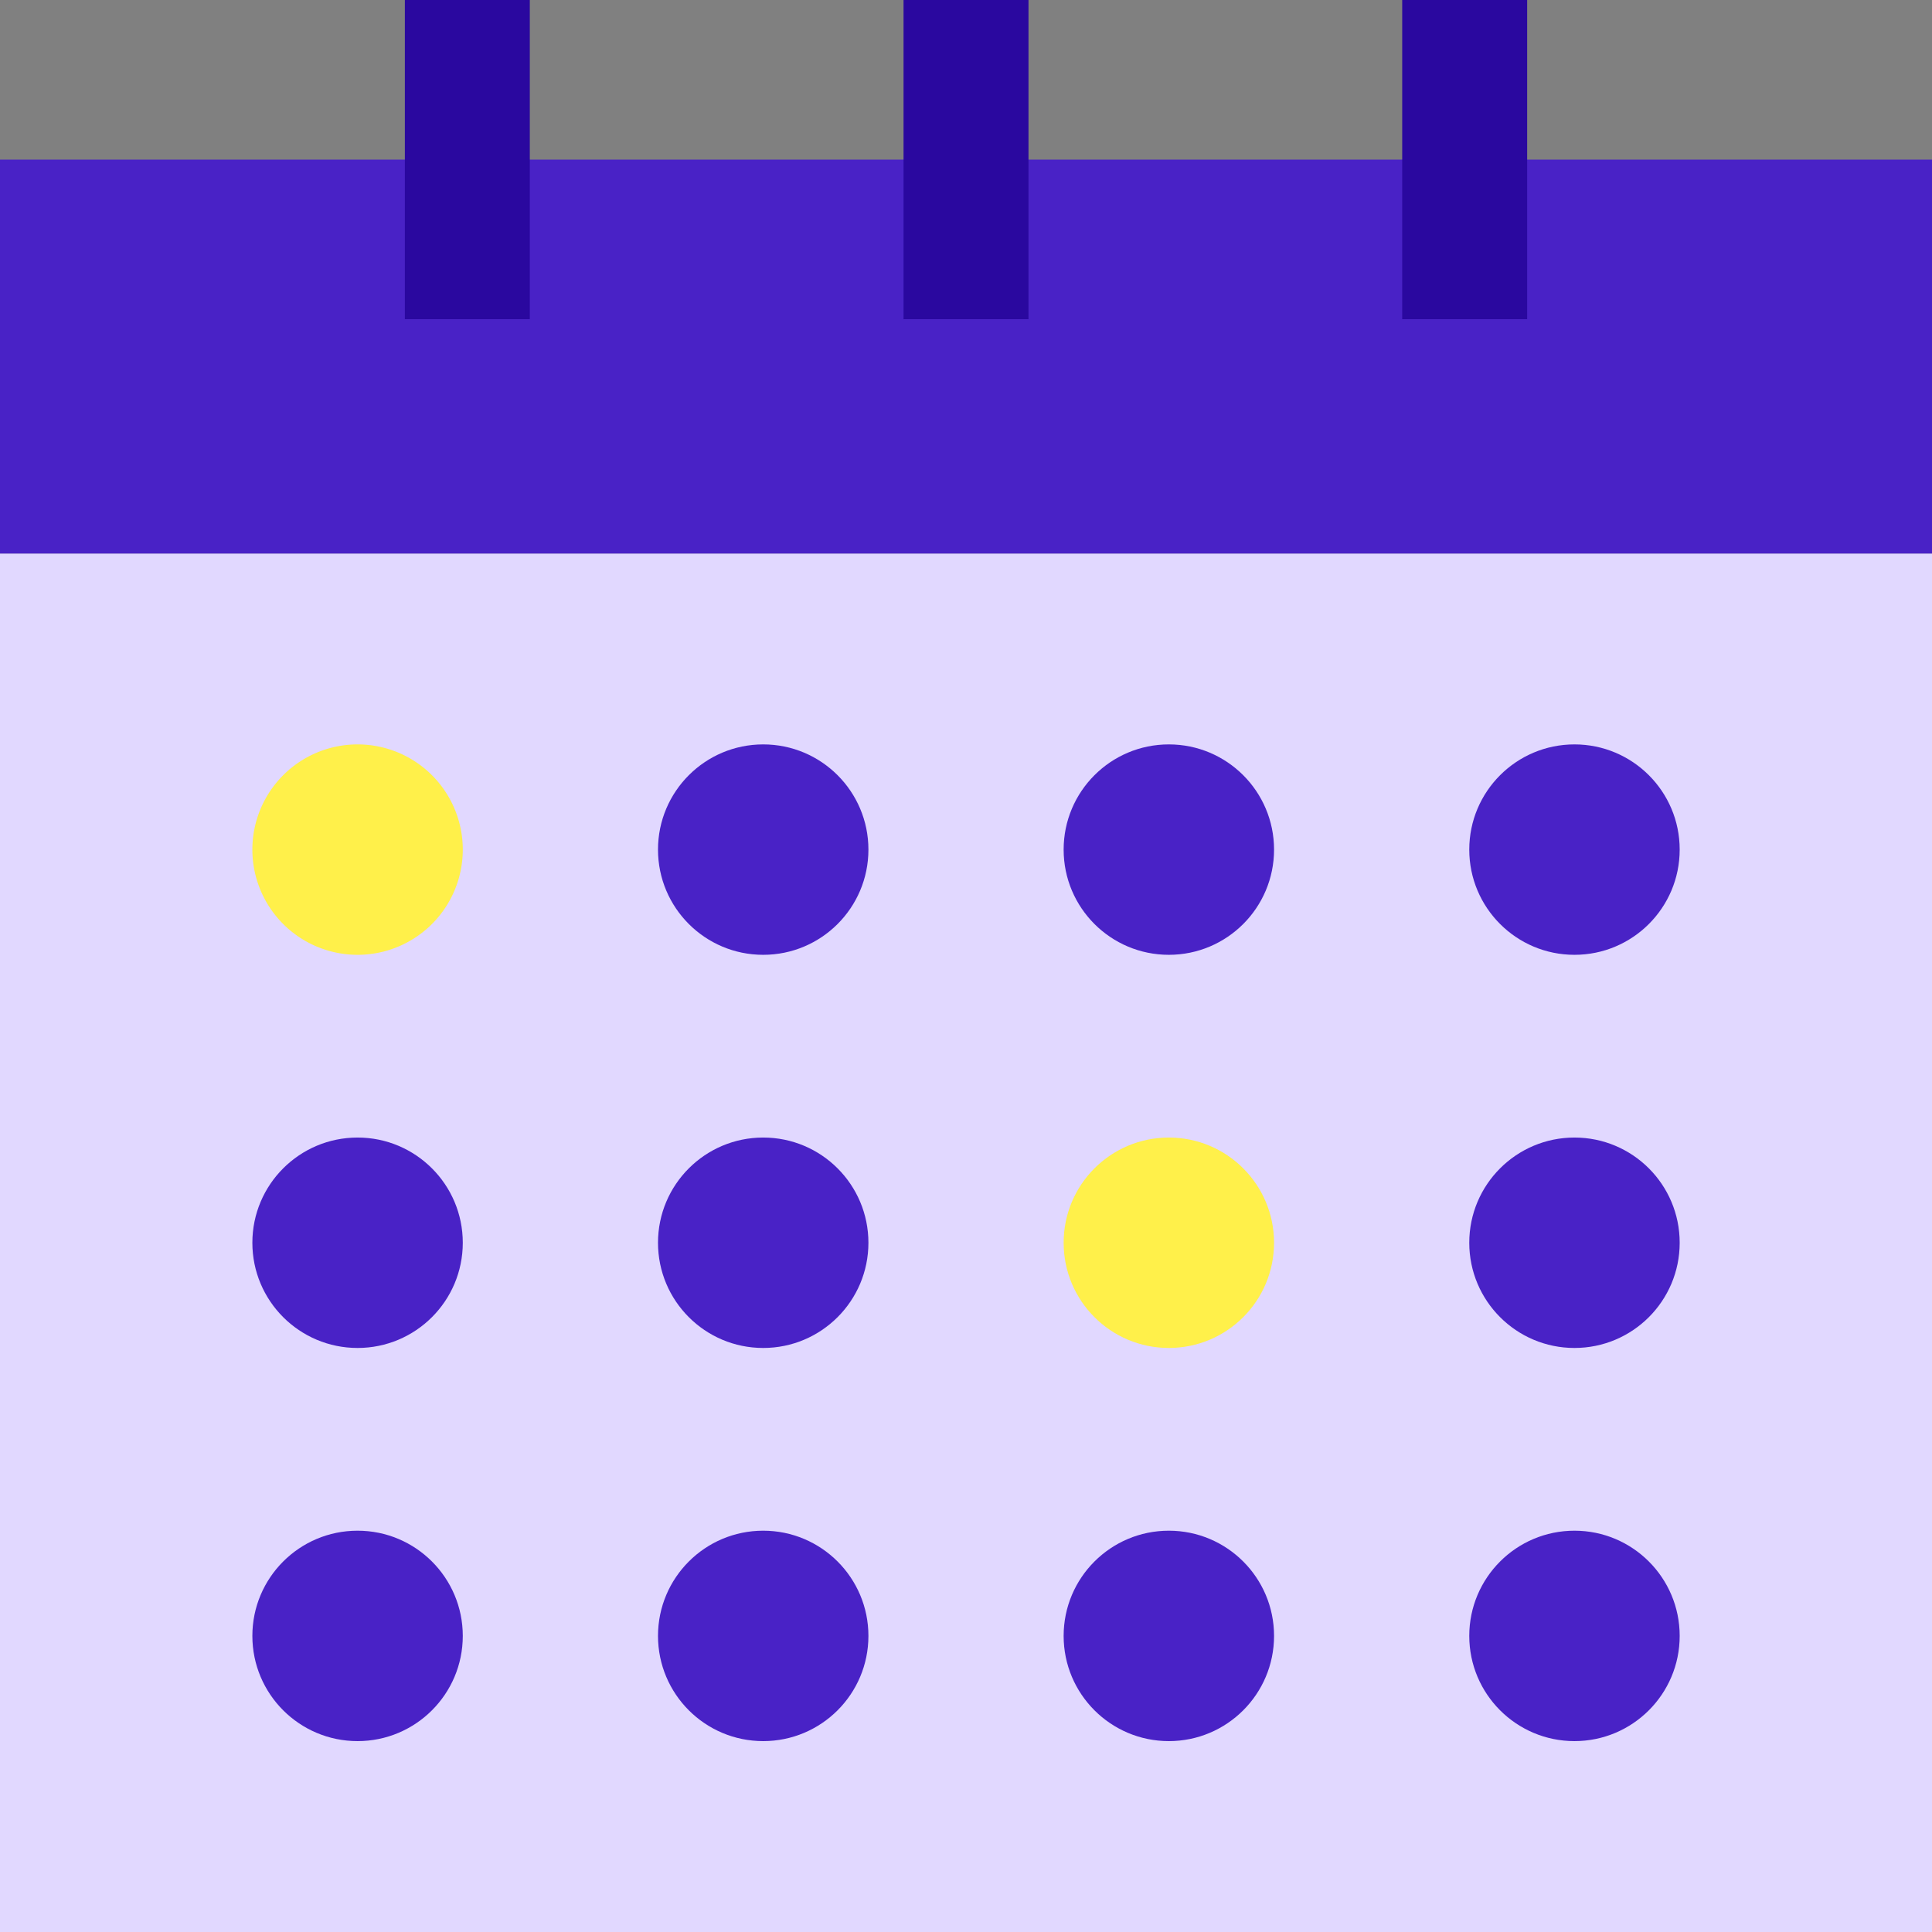 <svg xmlns="http://www.w3.org/2000/svg" width="112.476" height="112.477" viewBox="0 0 112.476 112.477"><rect x="0" y="0" width="112.476" height="112.477" fill="#808080" stroke="none"/><defs><style>.a{fill:#e1d8ff;}.b{fill:#4922c6;}.c{fill:#2a089f;}.d{fill:#fff04a;}</style></defs><g transform="translate(-6.306 -6.306)"><path class="a" d="M6.306,39.363H118.782v80.254H6.306Z" transform="translate(0 -0.834)"/><path class="b" d="M6.306,15.838H118.782V38.77H6.306Z" transform="translate(0 -0.24)"/><path class="c" d="M60.269,6.306h7.274V24.887H60.269Z" transform="translate(-1.361)"/><path class="c" d="M90.052,6.306h7.274V24.887H90.052Z" transform="translate(-2.113)"/><path class="c" d="M30.486,6.306H37.76V24.887H30.486Z" transform="translate(-0.61)"/><g transform="translate(20.998 49.643)"><path class="d" d="M6.125,0A6.125,6.125,0,1,1,0,6.125,6.125,6.125,0,0,1,6.125,0Z"/><circle class="b" cx="6.125" cy="6.125" r="6.125" transform="translate(23.615)"/><circle class="b" cx="6.125" cy="6.125" r="6.125" transform="translate(47.23)"/><circle class="b" cx="6.125" cy="6.125" r="6.125" transform="translate(70.845)"/><circle class="b" cx="6.125" cy="6.125" r="6.125" transform="translate(0 22.888)"/><circle class="b" cx="6.125" cy="6.125" r="6.125" transform="translate(23.615 22.888)"/><circle class="d" cx="6.125" cy="6.125" r="6.125" transform="translate(47.23 22.888)"/><circle class="b" cx="6.125" cy="6.125" r="6.125" transform="translate(70.845 22.888)"/><circle class="b" cx="6.125" cy="6.125" r="6.125" transform="translate(0 45.776)"/><circle class="b" cx="6.125" cy="6.125" r="6.125" transform="translate(23.615 45.776)"/><circle class="b" cx="6.125" cy="6.125" r="6.125" transform="translate(47.23 45.776)"/><circle class="b" cx="6.125" cy="6.125" r="6.125" transform="translate(70.845 45.776)"/></g></g></svg>